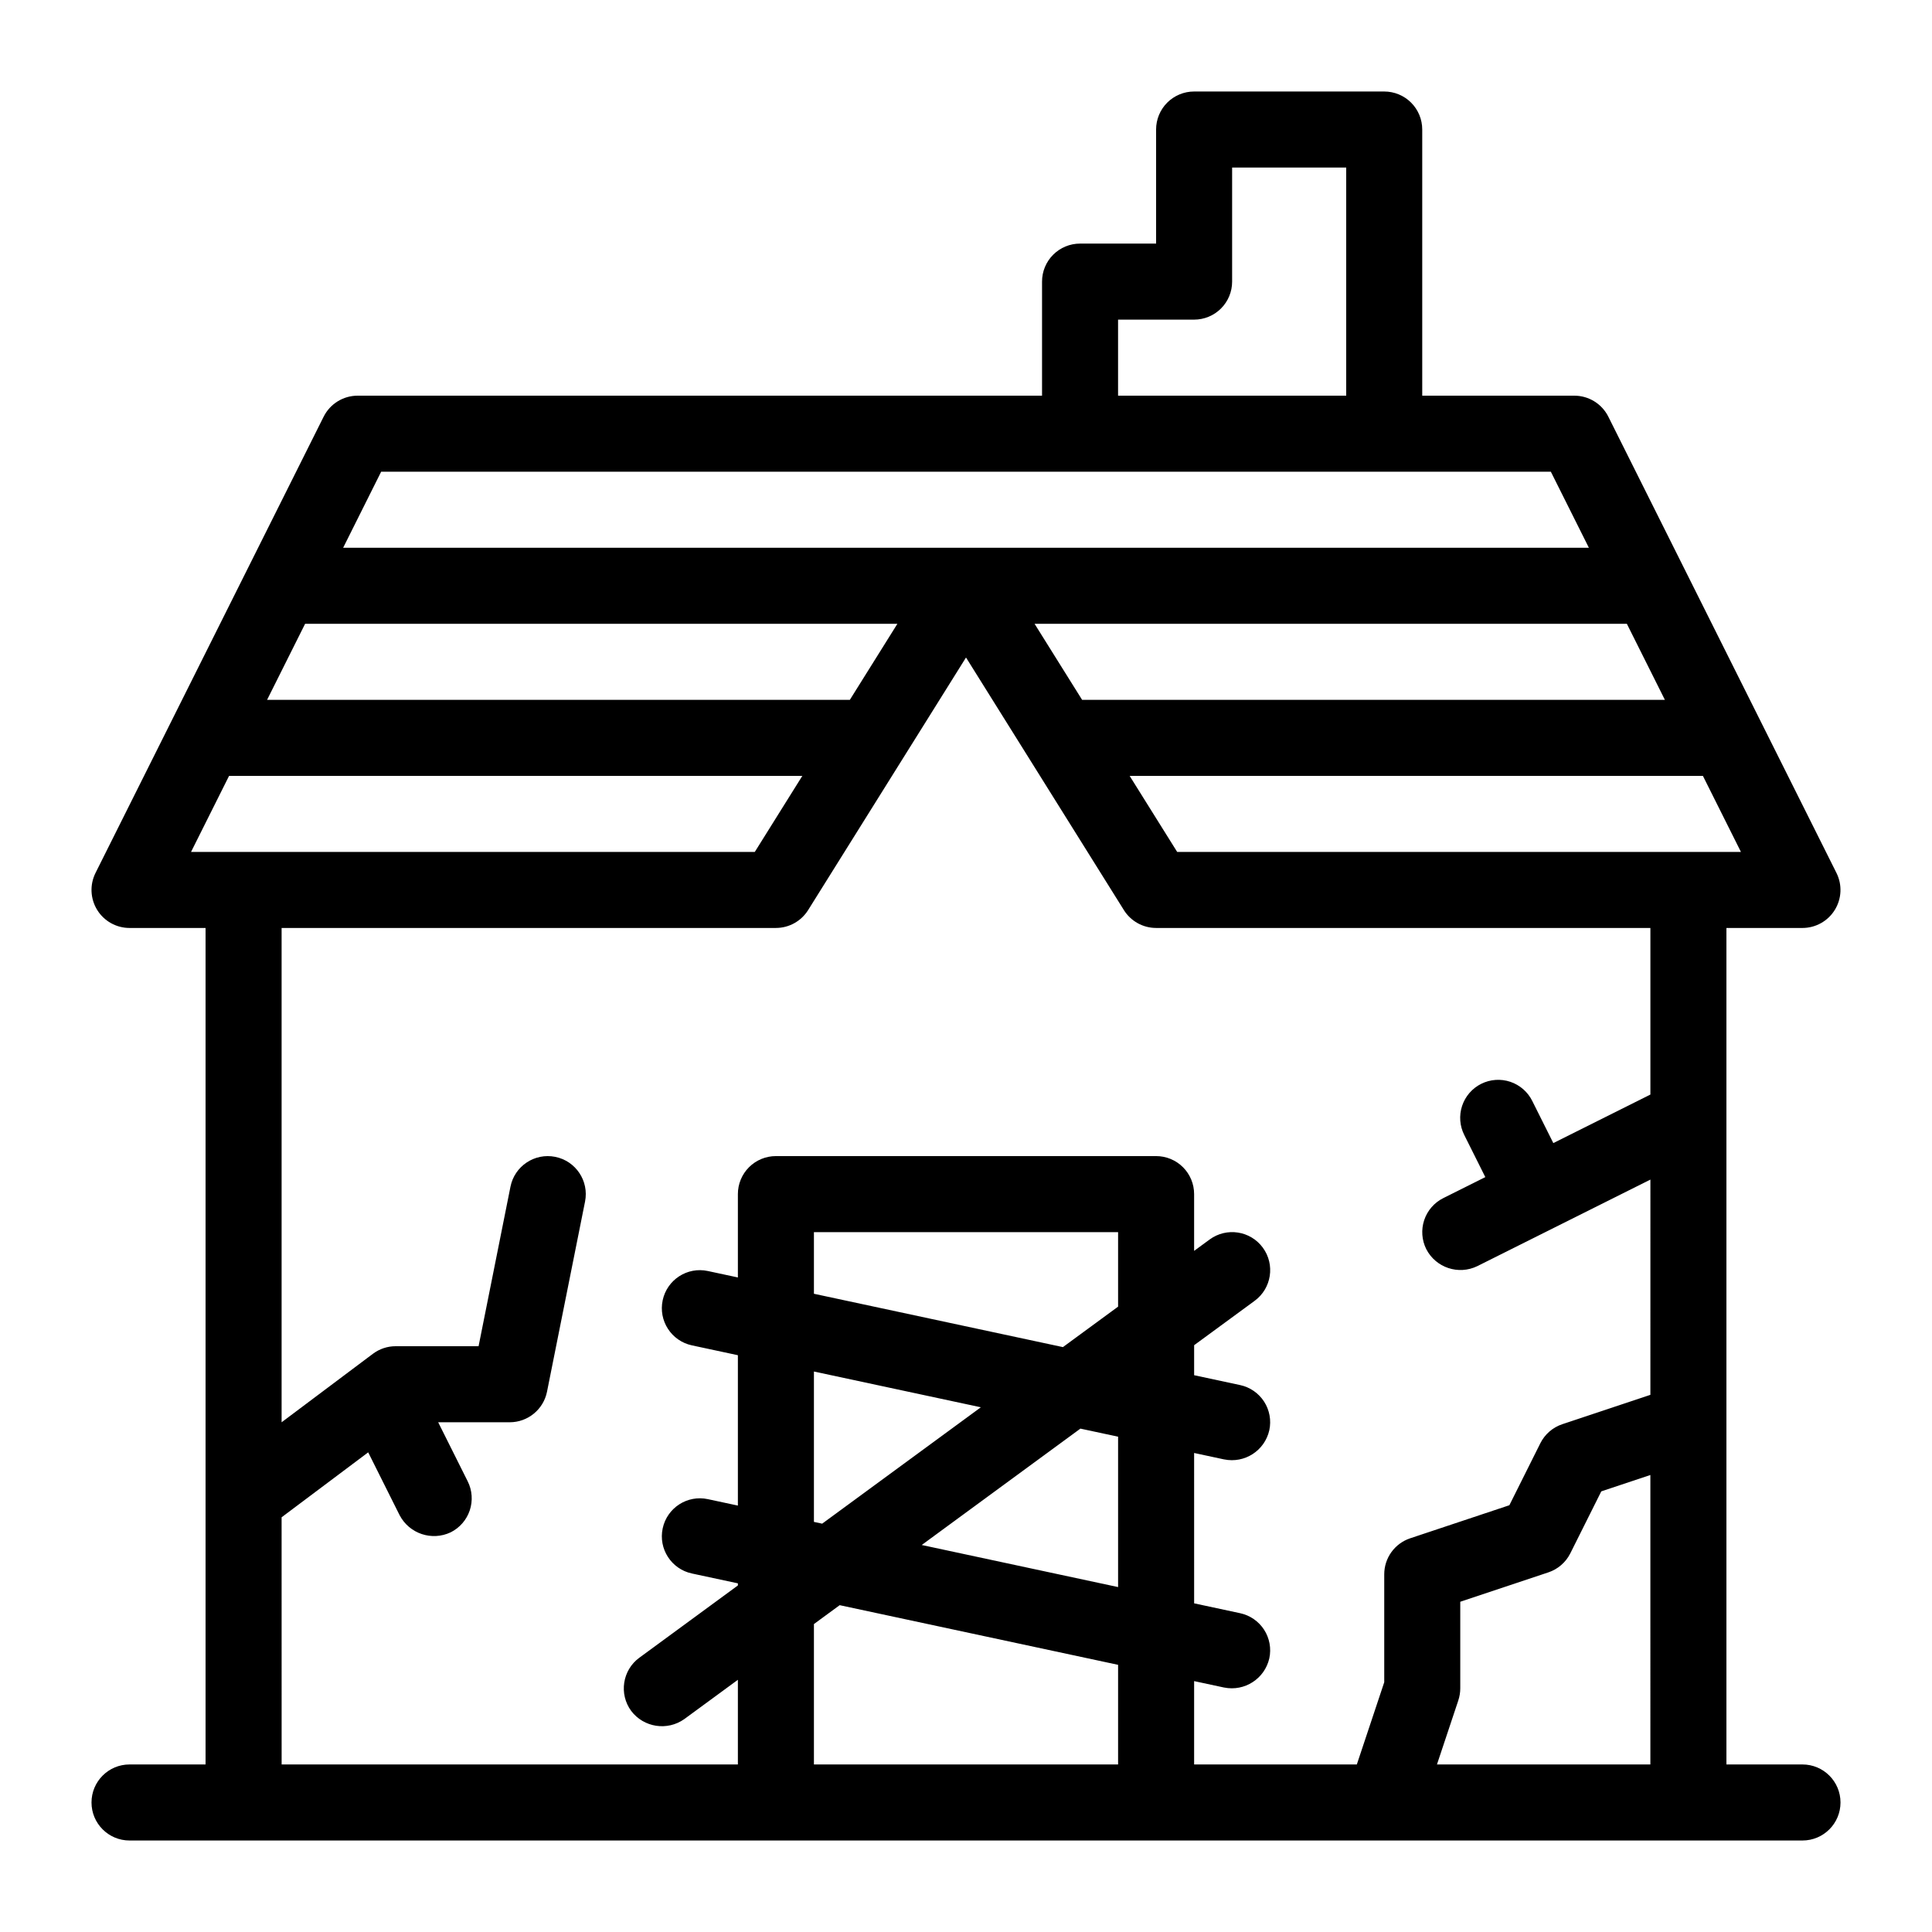 <?xml version="1.0" encoding="UTF-8"?>
<!-- Uploaded to: ICON Repo, www.iconrepo.com, Generator: ICON Repo Mixer Tools -->
<svg fill="#000000" width="800px" height="800px" version="1.1" viewBox="144 144 512 512" xmlns="http://www.w3.org/2000/svg">
 <path d="m621.67 611.6h-20.152v-221.68h20.152c3.492 0 6.734-1.809 8.57-4.781 1.836-2.969 2.004-6.676 0.441-9.801l-60.457-120.91h0.004c-1.711-3.414-5.199-5.57-9.016-5.57h-40.305v-70.531c0.004-2.676-1.059-5.238-2.949-7.129-1.891-1.891-4.453-2.949-7.125-2.949h-50.383c-2.672 0-5.234 1.059-7.125 2.949-1.891 1.891-2.949 4.453-2.949 7.129v30.227h-20.152c-2.672 0-5.234 1.059-7.125 2.949-1.891 1.891-2.953 4.453-2.949 7.129v30.23l-181.37-0.004c-3.816 0-7.305 2.156-9.012 5.57l-60.457 120.91c-1.559 3.125-1.391 6.832 0.441 9.801 1.836 2.973 5.078 4.781 8.57 4.781h20.152v221.68h-20.152c-5.562 0-10.074 4.512-10.074 10.078 0 5.562 4.512 10.074 10.074 10.074h443.35c5.566 0 10.078-4.512 10.078-10.074 0-5.566-4.512-10.078-10.078-10.078zm-40.305 0h-56.555l5.656-16.965h-0.004c0.344-1.027 0.52-2.102 0.523-3.188v-22.965l23.34-7.785c2.535-0.844 4.629-2.66 5.824-5.047l8.207-16.422 13.008-4.336zm-125.4-241.83-12.598-20.152h151.92l10.078 20.152zm-86.746-40.305h-154.44l10.078-20.152h156.96zm215.99 0h-154.44l-12.598-20.152h156.96zm-144.91-100.76h20.152c2.672 0 5.234-1.059 7.125-2.949s2.953-4.453 2.949-7.125v-30.23h30.23v60.457h-60.457zm-195.29 40.305h309.98l10.078 20.152h-330.13zm-40.305 80.609h151.92l-12.598 20.152h-149.4zm13.922 196.48 22.949-17.211 8.34 16.684h0.004c2.57 4.883 8.531 6.871 13.52 4.508 2.391-1.195 4.207-3.289 5.055-5.824 0.844-2.539 0.645-5.305-0.551-7.695l-7.82-15.645h18.961c4.801-0.004 8.934-3.391 9.879-8.098l10.078-50.383c1.09-5.457-2.445-10.766-7.902-11.855-5.457-1.094-10.766 2.445-11.859 7.898l-8.453 42.285h-21.969c-2.18-0.004-4.301 0.707-6.043 2.016l-24.188 18.141v-131h130.99c3.473 0 6.699-1.789 8.543-4.734l41.84-66.941 41.84 66.941h-0.004c1.844 2.945 5.07 4.734 8.543 4.734h130.99v44.152l-25.723 12.859-5.57-11.141 0.004 0.004c-1.188-2.406-3.281-4.242-5.828-5.102-2.543-0.855-5.32-0.66-7.723 0.539-2.398 1.199-4.223 3.309-5.062 5.856-0.84 2.551-0.629 5.328 0.586 7.719l5.57 11.141-11.141 5.57c-2.391 1.195-4.207 3.289-5.055 5.824-0.844 2.535-0.648 5.305 0.547 7.695 2.535 4.926 8.539 6.926 13.523 4.508l45.875-22.938-0.004 57.043-23.34 7.781c-2.535 0.844-4.629 2.66-5.824 5.051l-8.207 16.422-26.273 8.758c-4.113 1.367-6.891 5.219-6.887 9.555v28.594l-7.262 21.785h-43.121v-22.082l7.961 1.707v-0.004c5.426 1.094 10.734-2.336 11.965-7.734 0.566-2.609 0.066-5.34-1.383-7.586-1.453-2.242-3.734-3.82-6.348-4.379l-12.191-2.613-0.004-39.848 7.961 1.707v-0.004c5.43 1.113 10.754-2.324 11.965-7.734 0.566-2.609 0.066-5.34-1.383-7.586-1.453-2.242-3.734-3.82-6.348-4.379l-12.191-2.613v-7.953l16.039-11.762h-0.004c4.492-3.293 5.461-9.602 2.168-14.09-3.293-4.488-9.602-5.457-14.094-2.164l-4.113 3.016v-15.039c0.004-2.676-1.059-5.238-2.949-7.129-1.887-1.891-4.453-2.949-7.125-2.949h-100.76c-2.672 0-5.234 1.059-7.125 2.949-1.891 1.891-2.953 4.453-2.949 7.129v22.086l-7.961-1.707c-5.441-1.172-10.797 2.293-11.965 7.734-1.168 5.438 2.293 10.797 7.734 11.965l12.191 2.613v39.852l-7.961-1.707c-5.441-1.168-10.797 2.293-11.965 7.734-1.168 5.438 2.293 10.797 7.734 11.965l12.191 2.613v0.562l-26.113 19.152-0.004-0.004c-4.484 3.297-5.453 9.602-2.164 14.094 3.34 4.41 9.582 5.367 14.09 2.164l14.191-10.406v22.43h-120.91zm141.07 1.219v-39.852l44.238 9.48-42.051 30.84zm80.609-57.043-14.621 10.723-65.988-14.137v-16.328h80.609zm-9.988 32.324 9.988 2.141v39.852l-52.039-11.152zm-70.621 89v-37.207l6.824-5.004 73.785 15.809v26.402z"/>
</svg>